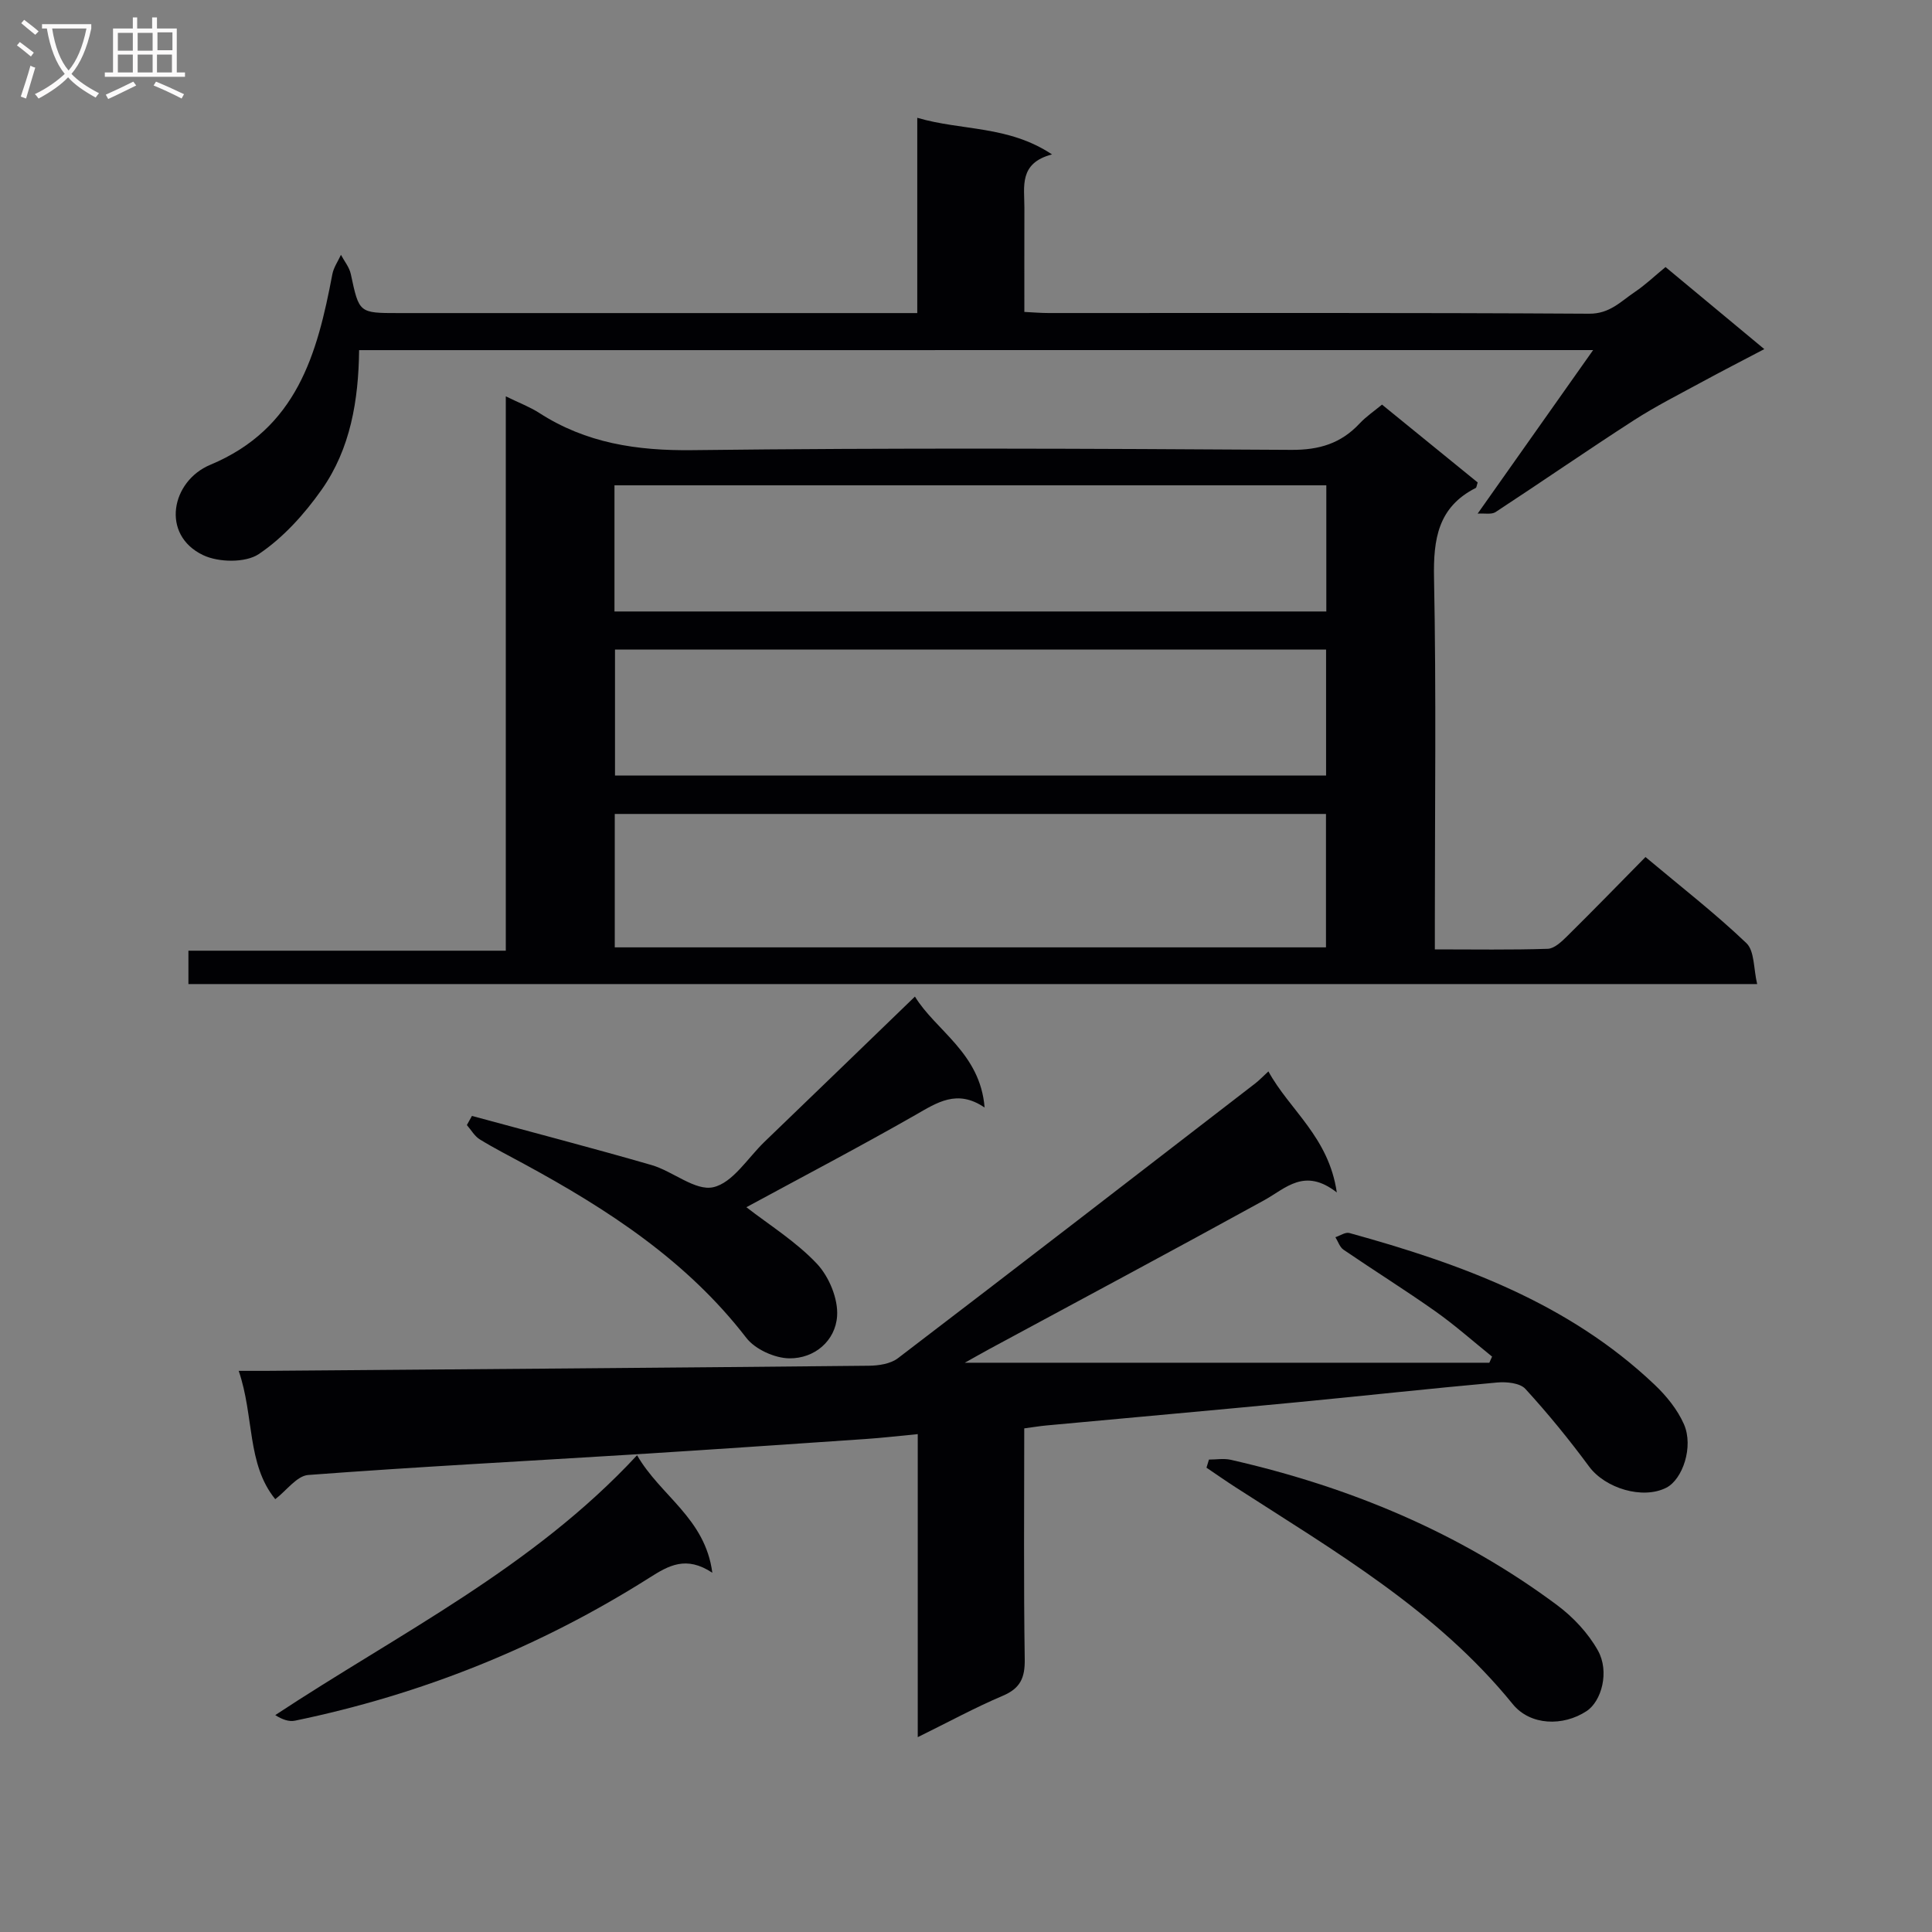 <svg enable-background="new 0 0 400 400" viewBox="0 0 400 400" xmlns="http://www.w3.org/2000/svg"><rect x="0" y="0" width="400" height="400" fill="#808080" stroke="none"/><g fill="#010104"><path d="m39.01 203.74c0-2.32 0-4.28 0-6.91h65.71c0-38.38 0-76.09 0-114.77 2.86 1.4 5.01 2.2 6.9 3.42 9.71 6.27 20.22 7.86 31.76 7.72 41.31-.5 82.63-.32 123.95-.06 5.79.04 10.29-1.32 14.16-5.46 1.34-1.43 3-2.55 4.64-3.91 6.78 5.52 13.33 10.85 19.81 16.12-.21.6-.22 1.04-.41 1.14-7.81 3.96-8.79 10.58-8.63 18.65.47 23.65.17 47.31.17 70.97v5.91c8.14 0 15.77.13 23.38-.12 1.37-.05 2.87-1.49 4-2.6 5.42-5.36 10.74-10.82 16.23-16.4 7.32 6.14 14.42 11.65 20.89 17.82 1.71 1.63 1.47 5.3 2.23 8.48-108.77 0-216.49 0-324.79 0zm88.27-7.6h147.25c0-9.52 0-18.58 0-27.62-49.28 0-98.16 0-147.25 0zm-.06-69.54h147.38c0-8.98 0-17.56 0-26.12-49.32 0-98.31 0-147.38 0zm.11 33.97h147.22c0-8.92 0-17.47 0-26.09-49.24 0-98.1 0-147.22 0z"/><path d="m190.01 359.66c0-21.21 0-41.59 0-62.74-3.96.38-7.36.78-10.76 1.01-16.25 1.11-32.5 2.23-48.76 3.24-22.23 1.38-44.48 2.54-66.68 4.21-2.34.18-4.47 3.21-6.82 5.01-5.93-7.27-4.34-17.17-7.57-26.57 2.37 0 3.98.01 5.59 0 41.63-.33 83.26-.64 124.89-1.06 2.03-.02 4.48-.39 6.01-1.56 24.74-18.88 49.36-37.9 74-56.91.78-.6 1.47-1.34 2.7-2.47 4.38 8.01 12.49 13.56 14.16 25.06-6.7-5.21-10.53-.87-15.04 1.62-18.92 10.41-37.97 20.58-56.98 30.85-1.53.83-3.03 1.69-5 2.79h108.6c.19-.42.38-.84.57-1.27-3.9-3.14-7.65-6.48-11.72-9.36-6.24-4.41-12.73-8.46-19.04-12.77-.78-.53-1.13-1.71-1.68-2.59.97-.31 2.07-1.1 2.89-.87 23.08 6.37 45.34 14.47 63.16 31.37 2.46 2.33 4.78 5.18 6.12 8.24 2.02 4.62-.27 11.39-3.65 13.12-4.92 2.51-12.67.11-15.98-4.36-4.12-5.58-8.53-10.99-13.21-16.1-1.12-1.22-3.89-1.49-5.82-1.32-13.9 1.25-27.77 2.78-41.66 4.11-17.2 1.65-34.42 3.18-51.62 4.78-1.45.13-2.89.38-4.65.61 0 16.16-.14 31.97.1 47.78.06 3.83-.88 6.03-4.54 7.58-5.75 2.44-11.25 5.44-17.61 8.57z"/><path d="m74.35 72.49c-.12 10.36-1.78 20.42-7.76 28.9-3.56 5.05-7.95 9.93-13.02 13.33-2.75 1.84-8.33 1.74-11.53.21-8.81-4.22-6.57-15.32 1.48-18.69 17.96-7.5 22.16-22.93 25.29-39.47.27-1.4 1.17-2.68 1.78-4.01.7 1.32 1.74 2.57 2.04 3.98 1.73 8.07 1.67 8.08 9.89 8.08h100.95 6.44c0-13.58 0-26.65 0-40.43 9.3 2.72 18.8 1.54 27.9 7.58-6.91 1.8-5.71 6.67-5.72 11.05-.02 6.99-.01 13.98-.01 21.56 1.82.09 3.41.23 5 .23 37.31.01 74.63-.09 111.94.14 4.27.03 6.55-2.55 9.44-4.49 2.18-1.46 4.09-3.3 6.37-5.17 6.68 5.55 13.15 10.93 20.45 16.99-4.76 2.5-8.8 4.57-12.79 6.74-4.77 2.6-9.65 5.05-14.21 7.99-9.63 6.21-19.05 12.73-28.64 19.01-.85.55-2.27.22-3.71.32 8.13-11.51 15.78-22.34 23.91-33.86-85.62.01-170.37.01-255.49.01z"/><path d="m189.43 206.33c4.29 7.05 13.52 11.67 14.42 22.97-5.7-3.87-9.84-1.02-14.39 1.58-11.52 6.58-23.29 12.75-34.93 19.06 4.68 3.64 10.25 7.09 14.59 11.69 2.53 2.68 4.45 7.31 4.19 10.89-.36 5.08-4.65 8.77-9.89 8.71-3.04-.04-7.08-1.87-8.91-4.25-12.31-15.97-28.66-26.58-46.01-36-3.07-1.67-6.19-3.25-9.16-5.08-1.09-.67-1.8-1.96-2.68-2.97.35-.63.7-1.26 1.05-1.89 12.4 3.37 24.84 6.6 37.18 10.17 4.42 1.28 9.05 5.42 12.78 4.59 4.03-.9 7.13-6.04 10.59-9.38 10.3-9.91 20.58-19.86 31.17-30.09z"/><path d="m131.9 301.29c4.83 8.42 14.1 13.01 15.58 24.33-5.43-3.59-9.03-1.5-13.02 1.03-22.64 14.33-47.15 24.17-73.4 29.6-1.26.26-2.69-.27-4.07-1.16 25.69-16.95 53.25-30.45 74.91-53.8z"/><path d="m250.3 302.19c1.5 0 3.06-.28 4.49.04 24.52 5.58 47.36 15.02 67.61 30.11 3.33 2.48 6.42 5.79 8.43 9.38 2.45 4.38.75 10.51-2.34 12.54-4.87 3.21-11.67 3.02-15.3-1.45-15.73-19.38-36.91-31.68-57.4-44.9-2.03-1.31-4-2.69-6-4.04.17-.55.34-1.12.51-1.68z"/></g><path d="m6.4 11.7c-1-.8-1.9-1.6-2.9-2.3l.6-.7c.9.7 1.9 1.4 2.9 2.2zm-2.1 8.3c.7-2.1 1.4-4.2 2-6.4.2.1.6.3 1 .4-.7 2.3-1.3 4.4-1.9 6.4zm3-12.8c-1.1-.9-2.1-1.7-2.9-2.4l.6-.7c1 .8 2 1.5 3 2.4zm1.4-1.3v-.9h10.2v.9c-.9 4.2-2.3 7.3-4.1 9.4 1.3 1.4 3.2 2.7 5.7 4-.2.2-.4.5-.7.9-2.5-1.4-4.4-2.7-5.7-4.2-1.4 1.5-3.5 3-6.1 4.4 0 0 0 0-.1-.1-.3-.4-.5-.7-.7-.8 2.7-1.3 4.7-2.8 6.2-4.2-1.8-2.2-3-5.3-3.7-9.4zm9.2 0h-7.1c.6 3.8 1.7 6.7 3.4 8.7 1.7-2 2.9-4.8 3.7-8.7z" fill="#fbfafa"/><path d="m31.6 3.6h.9v2.3h4.1v9.1h1.7v.9h-16.6v-.9h1.7v-9.1h4.1v-2.3h.9v2.3h3.1v-2.3zm-4 13.3.6.8c-1.9.9-3.8 1.9-5.8 2.8-.2-.3-.3-.6-.5-.9 2-.9 3.9-1.8 5.7-2.7zm-3.2-10.1v3.7h3.1v-3.7zm0 4.5v3.7h3.1v-3.7zm4.1-4.5v3.7h3.1v-3.7zm0 4.5v3.7h3.1v-3.7zm9.1 9.1c-2.1-1.1-4.1-2-5.8-2.7l.5-.8c2.2.9 4.1 1.8 5.8 2.6zm-1.9-13.7h-3.1v3.7h3.1v-3.6zm-3.2 4.6v3.7h3.1v-3.7z" fill="#fbfafa"/></svg>
